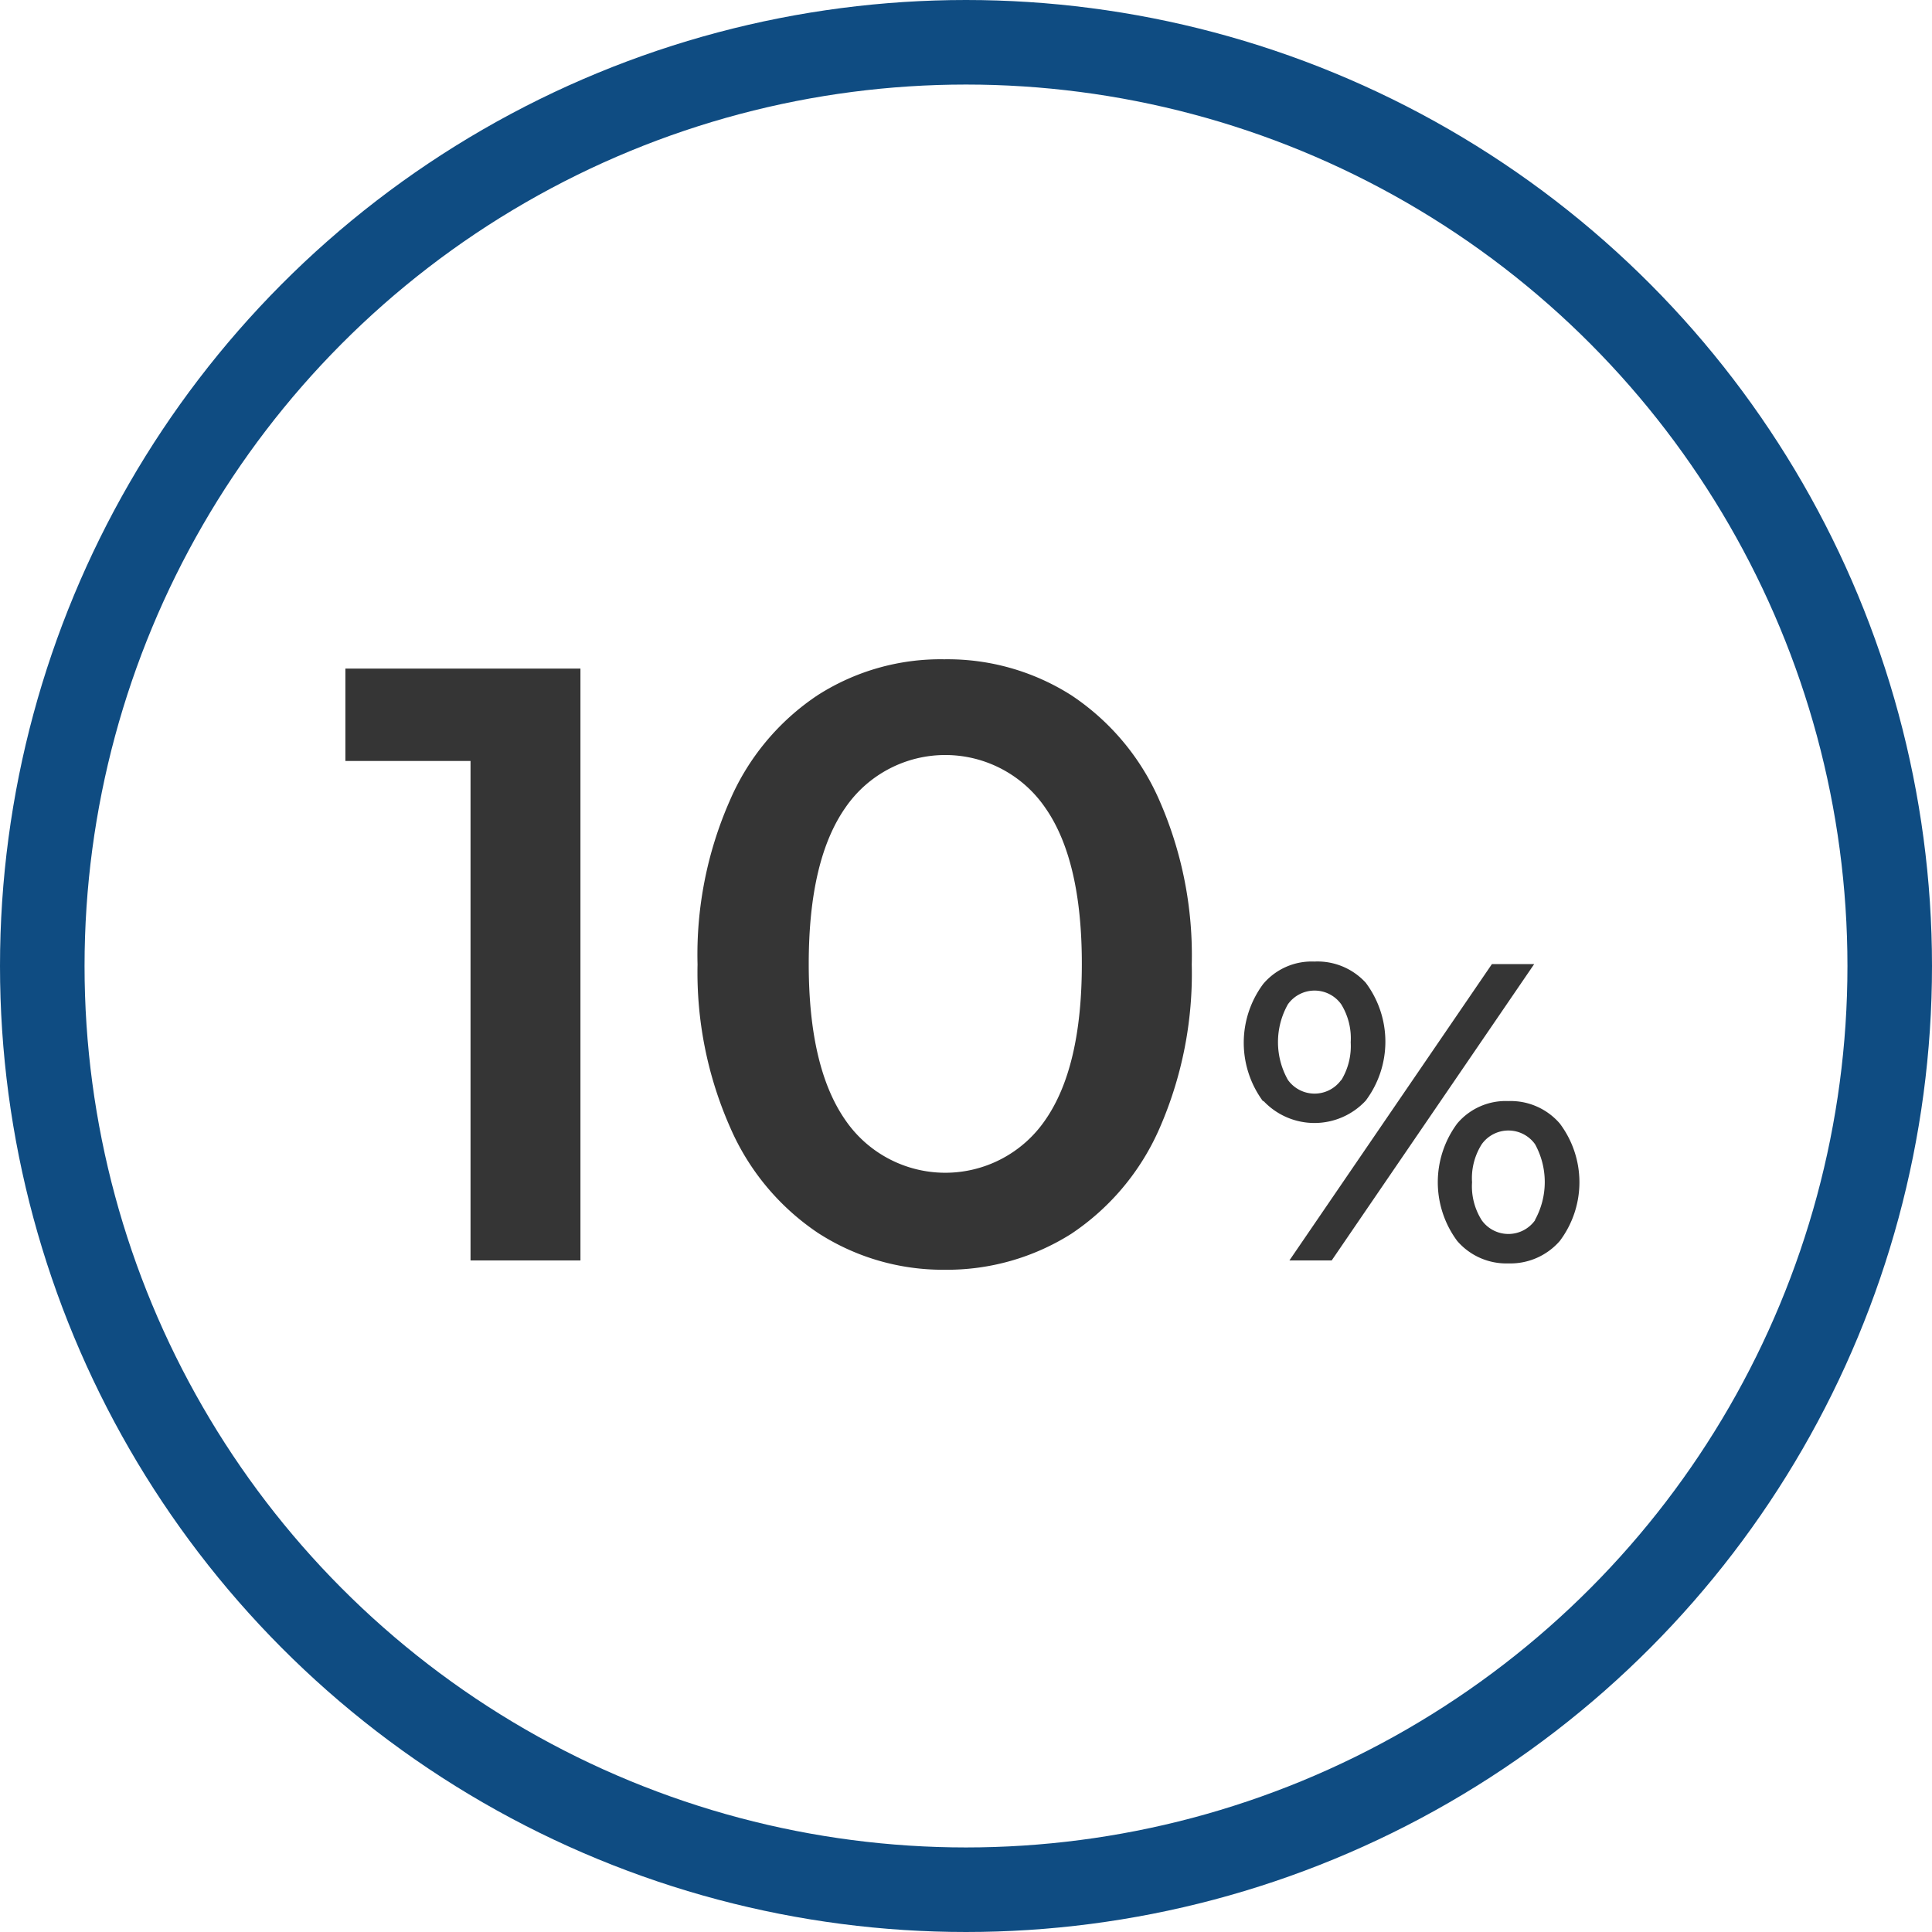 <svg xmlns="http://www.w3.org/2000/svg" viewBox="0 0 91.4 91.4"><defs><style>.cls-1{fill:none;stroke:#0f4c82;stroke-miterlimit:10;stroke-width:4px;}.cls-2{fill:#353535;}</style></defs><title>Ресурс 12</title><g id="Слой_2" data-name="Слой 2"><g id="Слой_1-2" data-name="Слой 1"><circle class="cls-1" cx="45.7" cy="45.7" r="43.7"/><path class="cls-2" d="M27.46,31.63v28h-5.2V36H16.34V31.63Z"/><path class="cls-2" d="M38.7,58.33a11.52,11.52,0,0,1-4.16-5A18.12,18.12,0,0,1,33,45.63a18.05,18.05,0,0,1,1.52-7.74,11.4,11.4,0,0,1,4.16-5,10.79,10.79,0,0,1,6-1.7,10.9,10.9,0,0,1,6,1.7,11.44,11.44,0,0,1,4.18,5,18.2,18.2,0,0,1,1.52,7.74,18.27,18.27,0,0,1-1.52,7.74,11.55,11.55,0,0,1-4.18,5,11,11,0,0,1-6,1.7A10.87,10.87,0,0,1,38.7,58.33ZM49.44,53c1.16-1.66,1.74-4.12,1.74-7.4s-.58-5.75-1.74-7.4a5.73,5.73,0,0,0-9.44,0q-1.74,2.48-1.74,7.4c0,3.28.58,5.74,1.74,7.4a5.73,5.73,0,0,0,9.44,0Z"/><path class="cls-2" d="M59.76,52.11a4.66,4.66,0,0,1,0-5.56,3,3,0,0,1,2.42-1.06,3.09,3.09,0,0,1,2.43,1,4.65,4.65,0,0,1,0,5.58,3.31,3.31,0,0,1-4.85,0Zm3.69-1a3.11,3.11,0,0,0,.45-1.8,3.07,3.07,0,0,0-.45-1.8,1.55,1.55,0,0,0-2.52,0,3.64,3.64,0,0,0,0,3.58,1.55,1.55,0,0,0,2.52,0Zm7.13-5.5h2L63,59.63H61ZM68.94,58.71a4.66,4.66,0,0,1,0-5.56,3,3,0,0,1,2.42-1.06,3.07,3.07,0,0,1,2.43,1.06,4.62,4.62,0,0,1,0,5.56,3.1,3.1,0,0,1-2.43,1.06A3.07,3.07,0,0,1,68.94,58.71Zm3.68-1a3.71,3.71,0,0,0,0-3.58,1.55,1.55,0,0,0-2.52,0,3,3,0,0,0-.46,1.8,3,3,0,0,0,.46,1.8,1.55,1.55,0,0,0,2.52,0Z"/></g></g></svg>